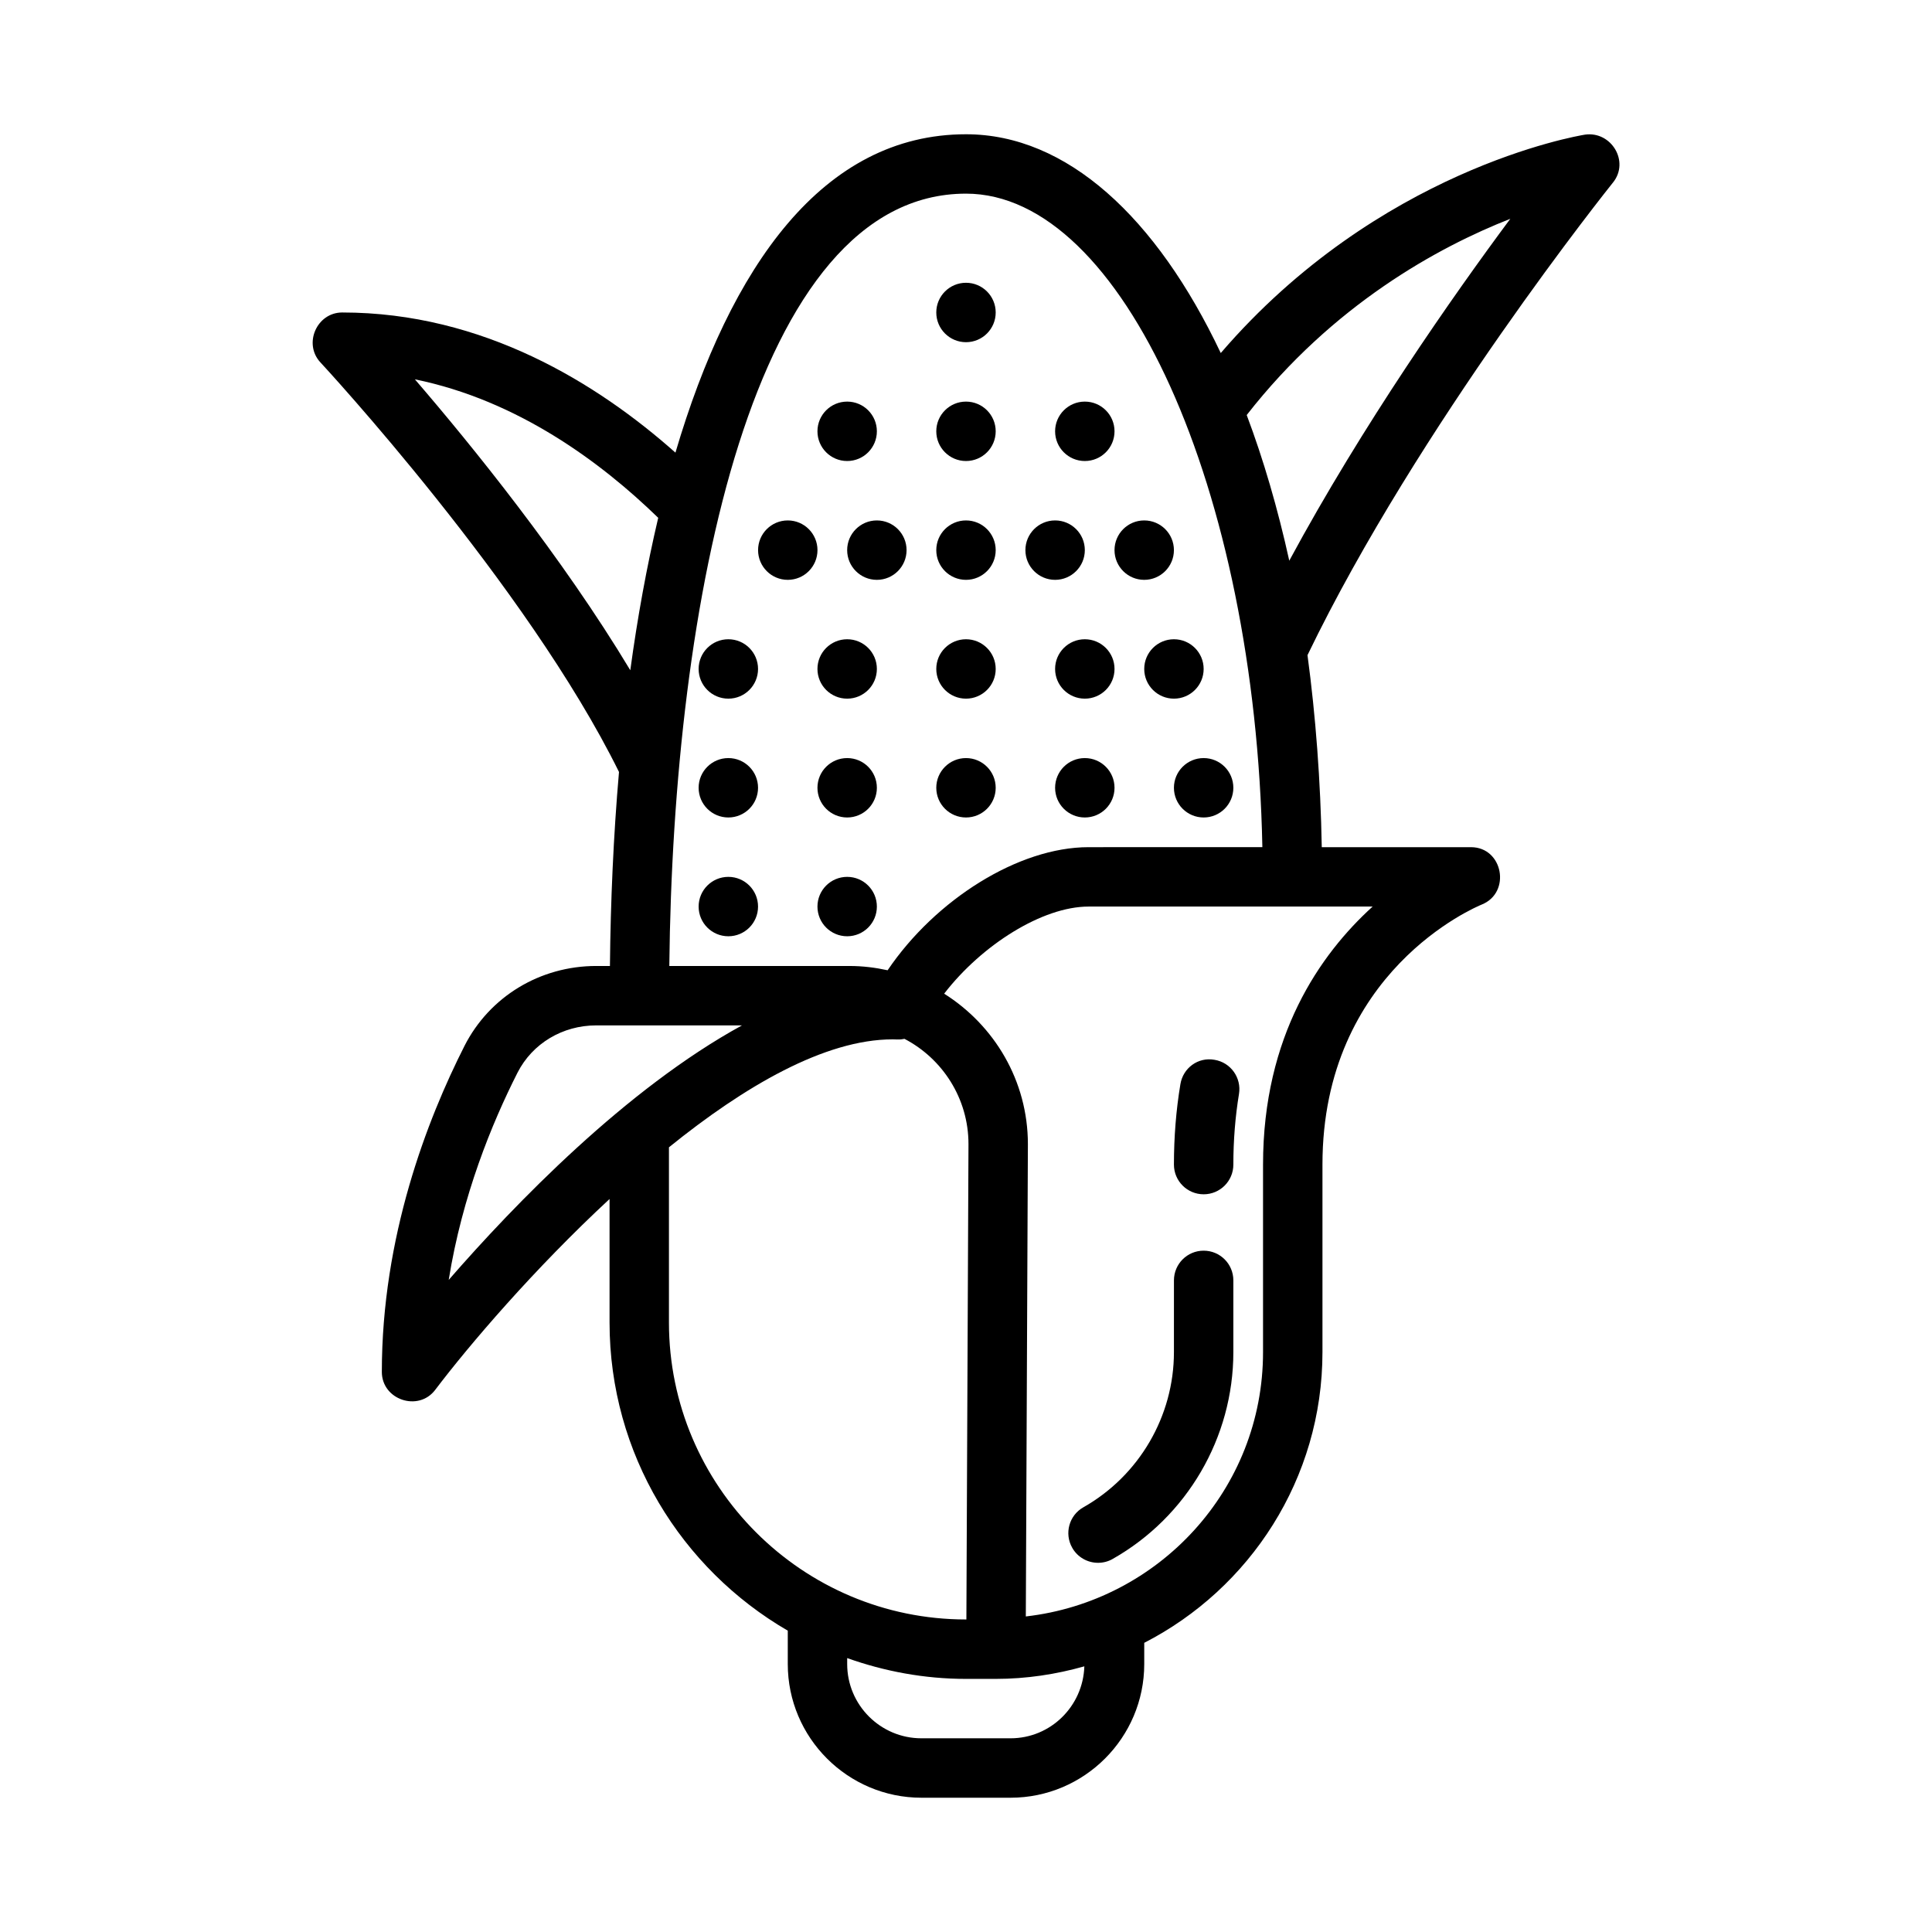 <?xml version="1.0" encoding="UTF-8"?>
<!-- Uploaded to: SVG Find, www.svgrepo.com, Generator: SVG Find Mixer Tools -->
<svg fill="#000000" width="800px" height="800px" version="1.1" viewBox="144 144 512 512" xmlns="http://www.w3.org/2000/svg">
 <g>
  <path d="m571.45 192.39c4.496-5.594-0.445-13.668-7.379-12.715-2.332 0.379-54.828 9.355-96.555 57.883-17.027-35.949-40.801-57.977-67.512-57.977-37.887 0-62.426 34.922-77.004 84.371-20.688-18.363-50.949-37.137-88.309-37.141-6.738 0-10.375 8.301-5.766 13.238 0.555 0.586 54.742 59.105 79.117 108.53-1.473 16.949-2.231 34.227-2.402 51.414h-3.621c-14.883 0-28.258 8.102-34.902 21.141-9.996 19.711-21.922 50.691-21.926 86.438 0 7.391 9.695 10.652 14.145 4.754 8.945-11.812 26.18-32.016 46.203-50.578v32.711c0 34.875 19.043 65.32 47.23 81.684v8.848c0 19.527 15.898 35.426 35.426 35.426h23.617c19.527 0 35.426-15.898 35.426-35.426v-5.625c27.992-14.367 47.23-43.469 47.23-77.031v-49.707c0-51.18 40.504-68.211 42.277-68.941 7.773-3.195 5.566-15.176-2.918-15.176h-39.543c-0.32-17.641-1.605-34.68-3.781-50.891 29.352-60.832 80.352-124.49 80.945-125.23zm-317.5 52.137c27.312 5.57 49.43 22.062 64.484 36.699-3.019 12.844-5.492 26.363-7.398 40.395-18.105-30.109-42.184-59.805-57.086-77.094zm8.965 238.66c3.582-22.293 11.406-41.449 18.234-54.922 3.938-7.731 11.934-12.527 20.867-12.527h38.621c-30.645 16.762-60.195 47.309-77.723 67.449zm58.363 11.27v-46.41c20.02-16.188 41.32-28.605 59.27-28.605 0.414 0 0.828 0.016 1.23 0.031 0.785 0.031 1.324-0.047 1.922-0.168 10.07 5.258 16.957 15.789 16.957 27.891l-0.555 125.98h-0.102c-43.406 0-78.723-35.316-78.723-78.723zm90.527 110.21h-23.617c-10.852 0-19.676-8.824-19.676-19.68v-1.574c9.863 3.504 20.434 5.512 31.488 5.512h7.871c8.148 0 16.012-1.211 23.492-3.328-0.34 10.555-8.918 19.07-19.559 19.07zm66.914-152.04v49.707c0 36.336-27.594 66.02-62.867 70.043l0.551-125.15c0-16.824-8.91-31.52-22.191-39.891 9.973-12.941 26.07-23.086 38.258-23.086h75.293c-13.961 12.668-29.043 34.258-29.043 68.375zm-46.25-84.117c-18.531 0-40.562 13.879-53.242 32.621-3.246-0.711-6.598-1.133-10.055-1.133h-47.797c0.988-96.062 21.938-204.68 78.625-204.68 41.512 0 76.664 78.547 78.539 173.18zm41.922-114.52c22.832-29.258 50.75-44.5 69.855-52.004-15.207 20.473-39.172 54.648-58.574 90.602-3.059-13.852-6.832-26.793-11.281-38.598z"/>
  <path d="m428.15 554.18c1.445 2.551 4.106 3.981 6.844 3.981 1.324 0 2.66-0.324 3.891-1.031 19.711-11.18 31.965-32.18 31.965-54.797v-19.02c0-4.352-3.519-7.871-7.871-7.871-4.352 0-7.871 3.519-7.871 7.871l-0.004 19.023c0 16.957-9.195 32.719-24 41.113-3.785 2.137-5.106 6.949-2.953 10.73z"/>
  <path d="m462.98 460.5c4.352 0 7.871-3.519 7.871-7.871 0-6.426 0.508-12.73 1.492-18.711 0.707-4.289-2.184-8.348-6.473-9.055-4.383-0.801-8.363 2.184-9.055 6.473-1.141 6.84-1.711 14.004-1.711 21.293 0 4.348 3.523 7.871 7.875 7.871z"/>
  <path d="m407.87 226.81c0 4.348-3.523 7.875-7.871 7.875s-7.875-3.527-7.875-7.875 3.527-7.871 7.875-7.871 7.871 3.523 7.871 7.871"/>
  <path d="m407.87 258.3c0 4.348-3.523 7.875-7.871 7.875s-7.875-3.527-7.875-7.875c0-4.348 3.527-7.871 7.875-7.871s7.871 3.523 7.871 7.871"/>
  <path d="m376.38 258.3c0 4.348-3.523 7.875-7.871 7.875-4.348 0-7.875-3.527-7.875-7.875 0-4.348 3.527-7.871 7.875-7.871 4.348 0 7.871 3.523 7.871 7.871"/>
  <path d="m439.36 258.3c0 4.348-3.523 7.875-7.871 7.875-4.348 0-7.875-3.527-7.875-7.875 0-4.348 3.527-7.871 7.875-7.871 4.348 0 7.871 3.523 7.871 7.871"/>
  <path d="m407.87 289.79c0 4.348-3.523 7.875-7.871 7.875s-7.875-3.527-7.875-7.875c0-4.348 3.527-7.871 7.875-7.871s7.871 3.523 7.871 7.871"/>
  <path d="m360.64 289.79c0 4.348-3.523 7.875-7.871 7.875s-7.871-3.527-7.871-7.875c0-4.348 3.523-7.871 7.871-7.871s7.871 3.523 7.871 7.871"/>
  <path d="m455.1 289.79c0 4.348-3.523 7.875-7.871 7.875-4.348 0-7.871-3.527-7.871-7.875 0-4.348 3.523-7.871 7.871-7.871 4.348 0 7.871 3.523 7.871 7.871"/>
  <path d="m462.98 321.28c0 4.348-3.527 7.871-7.875 7.871-4.348 0-7.871-3.523-7.871-7.871s3.523-7.871 7.871-7.871c4.348 0 7.875 3.523 7.875 7.871"/>
  <path d="m431.49 289.79c0 4.348-3.527 7.875-7.875 7.875-4.348 0-7.871-3.527-7.871-7.875 0-4.348 3.523-7.871 7.871-7.871 4.348 0 7.875 3.523 7.875 7.871"/>
  <path d="m384.25 289.79c0 4.348-3.523 7.875-7.871 7.875-4.348 0-7.871-3.527-7.871-7.875 0-4.348 3.523-7.871 7.871-7.871 4.348 0 7.871 3.523 7.871 7.871"/>
  <path d="m407.87 321.28c0 4.348-3.523 7.871-7.871 7.871s-7.875-3.523-7.875-7.871 3.527-7.871 7.875-7.871 7.871 3.523 7.871 7.871"/>
  <path d="m344.89 321.28c0 4.348-3.523 7.871-7.871 7.871-4.348 0-7.875-3.523-7.875-7.871s3.527-7.871 7.875-7.871c4.348 0 7.871 3.523 7.871 7.871"/>
  <path d="m439.36 321.28c0 4.348-3.523 7.871-7.871 7.871-4.348 0-7.875-3.523-7.875-7.871s3.527-7.871 7.875-7.871c4.348 0 7.871 3.523 7.871 7.871"/>
  <path d="m376.38 321.28c0 4.348-3.523 7.871-7.871 7.871-4.348 0-7.875-3.523-7.875-7.871s3.527-7.871 7.875-7.871c4.348 0 7.871 3.523 7.871 7.871"/>
  <path d="m407.87 352.77c0 4.348-3.523 7.871-7.871 7.871s-7.875-3.523-7.875-7.871 3.527-7.871 7.875-7.871 7.871 3.523 7.871 7.871"/>
  <path d="m439.36 352.77c0 4.348-3.523 7.871-7.871 7.871-4.348 0-7.875-3.523-7.875-7.871s3.527-7.871 7.875-7.871c4.348 0 7.871 3.523 7.871 7.871"/>
  <path d="m470.85 352.77c0 4.348-3.523 7.871-7.871 7.871-4.348 0-7.875-3.523-7.875-7.871s3.527-7.871 7.875-7.871c4.348 0 7.871 3.523 7.871 7.871"/>
  <path d="m376.38 352.77c0 4.348-3.523 7.871-7.871 7.871-4.348 0-7.875-3.523-7.875-7.871s3.527-7.871 7.875-7.871c4.348 0 7.871 3.523 7.871 7.871"/>
  <path d="m344.89 352.77c0 4.348-3.523 7.871-7.871 7.871-4.348 0-7.875-3.523-7.875-7.871s3.527-7.871 7.875-7.871c4.348 0 7.871 3.523 7.871 7.871"/>
  <path d="m344.89 384.25c0 4.348-3.523 7.871-7.871 7.871-4.348 0-7.875-3.523-7.875-7.871s3.527-7.871 7.875-7.871c4.348 0 7.871 3.523 7.871 7.871"/>
  <path d="m376.38 384.25c0 4.348-3.523 7.871-7.871 7.871-4.348 0-7.875-3.523-7.875-7.871s3.527-7.871 7.875-7.871c4.348 0 7.871 3.523 7.871 7.871"/>
 </g>
</svg>